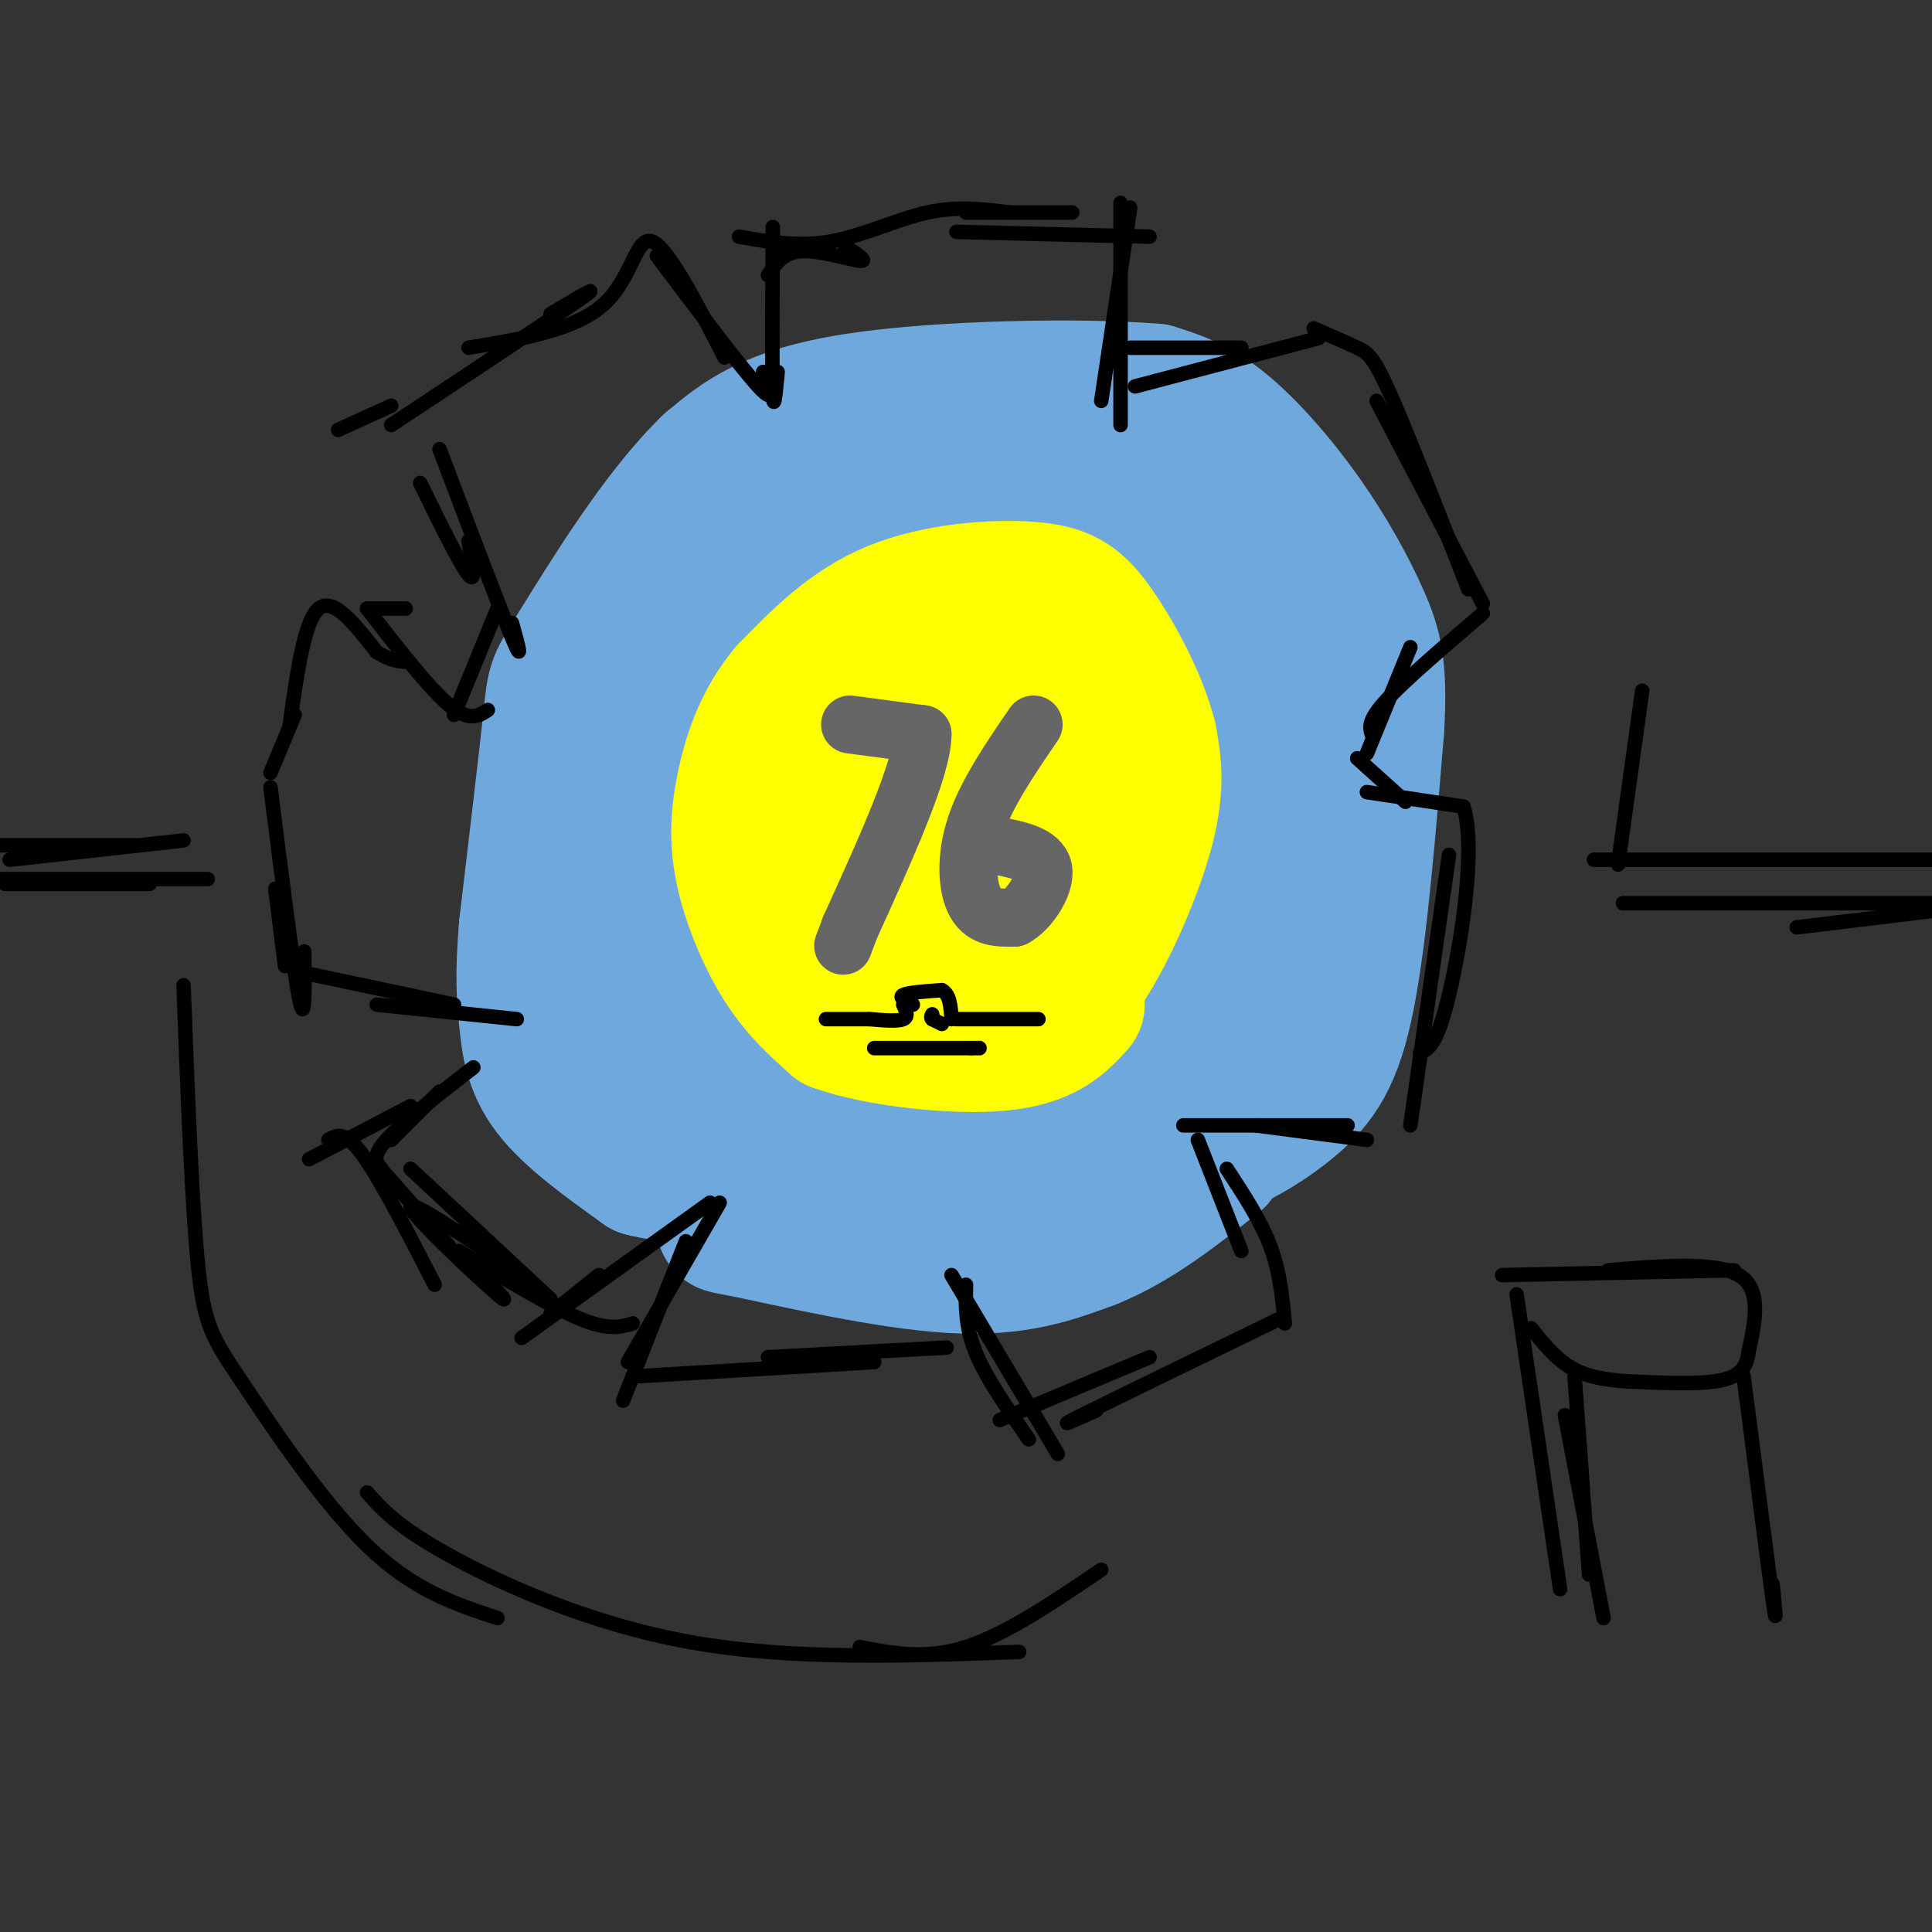 <svg viewBox='0 0 400 400' version='1.1' xmlns='http://www.w3.org/2000/svg' xmlns:xlink='http://www.w3.org/1999/xlink'><rect x="0" y="0" width="400" height="400" fill="#333333" stroke="none"/><g fill='none' stroke='rgb(111,168,220)' stroke-width='28' stroke-linecap='round' stroke-linejoin='round'><path d='M181,88c-12.298,9.890 -24.597,19.780 -26,19c-1.403,-0.780 8.088,-12.231 14,-18c5.912,-5.769 8.244,-5.856 16,-6c7.756,-0.144 20.934,-0.347 26,3c5.066,3.347 2.019,10.242 0,14c-2.019,3.758 -3.009,4.379 -4,5'/><path d='M207,105c-0.159,-3.519 1.444,-14.818 4,-20c2.556,-5.182 6.064,-4.247 11,-4c4.936,0.247 11.300,-0.195 17,3c5.700,3.195 10.734,10.027 13,15c2.266,4.973 1.762,8.085 -1,11c-2.762,2.915 -7.782,5.631 -10,3c-2.218,-2.631 -1.634,-10.609 -8,-15c-6.366,-4.391 -19.683,-5.196 -33,-6'/><path d='M200,92c-5.958,-2.327 -4.352,-5.144 -11,3c-6.648,8.144 -21.550,27.247 -23,33c-1.450,5.753 10.553,-1.846 16,-7c5.447,-5.154 4.339,-7.862 2,-10c-2.339,-2.138 -5.907,-3.704 -13,0c-7.093,3.704 -17.710,12.680 -27,23c-9.290,10.320 -17.252,21.983 -22,29c-4.748,7.017 -6.283,9.386 -8,16c-1.717,6.614 -3.616,17.473 -3,24c0.616,6.527 3.747,8.722 7,10c3.253,1.278 6.626,1.639 10,2'/><path d='M128,215c3.602,0.570 7.608,0.995 14,-1c6.392,-1.995 15.169,-6.409 23,-14c7.831,-7.591 14.714,-18.360 18,-28c3.286,-9.640 2.974,-18.153 1,-25c-1.974,-6.847 -5.610,-12.028 -8,-16c-2.390,-3.972 -3.535,-6.735 -8,-9c-4.465,-2.265 -12.252,-4.034 -19,0c-6.748,4.034 -12.458,13.869 -17,21c-4.542,7.131 -7.916,11.559 -9,20c-1.084,8.441 0.121,20.896 2,27c1.879,6.104 4.431,5.858 6,7c1.569,1.142 2.155,3.671 11,6c8.845,2.329 25.948,4.459 40,3c14.052,-1.459 25.052,-6.508 31,-9c5.948,-2.492 6.842,-2.426 9,-5c2.158,-2.574 5.579,-7.787 9,-13'/><path d='M231,179c2.652,-7.037 4.781,-18.128 4,-29c-0.781,-10.872 -4.472,-21.525 -8,-27c-3.528,-5.475 -6.892,-5.773 -12,-6c-5.108,-0.227 -11.959,-0.384 -18,-1c-6.041,-0.616 -11.271,-1.693 -21,8c-9.729,9.693 -23.958,30.156 -32,46c-8.042,15.844 -9.899,27.070 -11,33c-1.101,5.930 -1.448,6.563 1,11c2.448,4.437 7.690,12.678 16,17c8.310,4.322 19.688,4.723 28,4c8.312,-0.723 13.557,-2.572 18,-6c4.443,-3.428 8.085,-8.435 11,-14c2.915,-5.565 5.104,-11.687 6,-20c0.896,-8.313 0.498,-18.816 -1,-26c-1.498,-7.184 -4.096,-11.050 -7,-15c-2.904,-3.950 -6.116,-7.986 -13,-10c-6.884,-2.014 -17.442,-2.007 -28,-2'/><path d='M164,142c-3.346,-2.059 2.290,-6.206 8,-10c5.710,-3.794 11.493,-7.234 24,-9c12.507,-1.766 31.739,-1.859 42,0c10.261,1.859 11.550,5.670 13,10c1.450,4.330 3.060,9.180 2,16c-1.060,6.820 -4.790,15.611 -10,26c-5.210,10.389 -11.901,22.377 -18,30c-6.099,7.623 -11.607,10.882 -15,15c-3.393,4.118 -4.670,9.097 -9,2c-4.330,-7.097 -11.713,-26.268 -15,-36c-3.287,-9.732 -2.477,-10.023 0,-14c2.477,-3.977 6.622,-11.640 10,-16c3.378,-4.360 5.988,-5.416 12,-8c6.012,-2.584 15.426,-6.696 21,-6c5.574,0.696 7.307,6.199 8,13c0.693,6.801 0.347,14.901 0,23'/><path d='M237,178c-1.257,8.226 -4.399,17.291 -9,24c-4.601,6.709 -10.661,11.062 -16,13c-5.339,1.938 -9.957,1.462 -16,0c-6.043,-1.462 -13.509,-3.910 -19,-7c-5.491,-3.090 -9.005,-6.822 -12,-12c-2.995,-5.178 -5.472,-11.801 -3,-17c2.472,-5.199 9.893,-8.975 15,-11c5.107,-2.025 7.901,-2.301 11,0c3.099,2.301 6.504,7.179 8,11c1.496,3.821 1.083,6.585 -3,13c-4.083,6.415 -11.837,16.482 -16,23c-4.163,6.518 -4.736,9.485 -2,12c2.736,2.515 8.782,4.576 17,5c8.218,0.424 18.609,-0.788 29,-2'/><path d='M221,230c9.199,-1.904 17.697,-5.665 23,-9c5.303,-3.335 7.411,-6.244 10,-19c2.589,-12.756 5.658,-35.357 2,-52c-3.658,-16.643 -14.042,-27.327 -17,-34c-2.958,-6.673 1.511,-9.335 4,-11c2.489,-1.665 2.997,-2.333 7,2c4.003,4.333 11.502,13.666 19,23'/><path d='M269,130c3.518,3.927 2.813,2.246 3,10c0.187,7.754 1.266,24.945 -1,37c-2.266,12.055 -7.875,18.973 -19,27c-11.125,8.027 -27.764,17.161 -27,21c0.764,3.839 18.933,2.383 28,1c9.067,-1.383 9.034,-2.691 9,-4'/><path d='M262,222c2.897,-2.444 5.639,-6.555 7,-9c1.361,-2.445 1.343,-3.224 2,-13c0.657,-9.776 1.991,-28.551 0,-45c-1.991,-16.449 -7.307,-30.574 -10,-38c-2.693,-7.426 -2.764,-8.153 -4,-11c-1.236,-2.847 -3.639,-7.813 -10,-11c-6.361,-3.187 -16.681,-4.593 -27,-6'/><path d='M220,89c-11.023,-1.474 -25.081,-2.160 -37,0c-11.919,2.160 -21.700,7.167 -28,11c-6.300,3.833 -9.119,6.494 -12,10c-2.881,3.506 -5.823,7.859 -9,15c-3.177,7.141 -6.588,17.071 -10,27'/><path d='M124,152c-2.440,13.960 -3.541,35.360 -1,51c2.541,15.640 8.722,25.518 13,31c4.278,5.482 6.651,6.566 18,7c11.349,0.434 31.675,0.217 52,0'/><path d='M206,241c14.855,0.536 25.992,1.876 36,0c10.008,-1.876 18.887,-6.967 25,-12c6.113,-5.033 9.461,-10.010 12,-23c2.539,-12.990 4.270,-33.995 6,-55'/><path d='M285,151c0.750,-12.726 -0.376,-17.040 -3,-23c-2.624,-5.960 -6.745,-13.566 -12,-21c-5.255,-7.434 -11.644,-14.695 -17,-19c-5.356,-4.305 -9.678,-5.652 -14,-7'/><path d='M239,81c-14.622,-1.222 -44.178,-0.778 -62,2c-17.822,2.778 -23.911,7.889 -30,13'/><path d='M147,96c-10.452,9.940 -21.583,28.292 -27,37c-5.417,8.708 -5.119,7.774 -6,16c-0.881,8.226 -2.940,25.613 -5,43'/><path d='M109,192c-0.845,10.250 -0.458,14.375 0,19c0.458,4.625 0.988,9.750 5,15c4.012,5.250 11.506,10.625 19,16'/><path d='M133,242c10.000,2.667 25.500,1.333 41,0'/><path d='M143,238c3.327,5.815 6.655,11.631 7,14c0.345,2.369 -2.292,1.292 6,3c8.292,1.708 27.512,6.202 41,7c13.488,0.798 21.244,-2.101 29,-5'/><path d='M226,257c9.167,-3.667 17.583,-10.333 26,-17'/></g>
<g fill='none' stroke='rgb(255,255,0)' stroke-width='28' stroke-linecap='round' stroke-linejoin='round'><path d='M197,142c-1.944,0.071 -3.889,0.142 -6,2c-2.111,1.858 -4.389,5.503 -5,9c-0.611,3.497 0.444,6.844 2,10c1.556,3.156 3.611,6.119 6,2c2.389,-4.119 5.111,-15.320 5,-20c-0.111,-4.680 -3.056,-2.840 -6,-1'/><path d='M193,144c-2.104,-1.225 -4.365,-3.787 -6,0c-1.635,3.787 -2.644,13.922 -1,17c1.644,3.078 5.943,-0.902 8,-4c2.057,-3.098 1.874,-5.314 1,-7c-0.874,-1.686 -2.437,-2.843 -4,-4'/><path d='M191,146c-4.649,1.435 -14.272,7.023 -18,12c-3.728,4.977 -1.561,9.343 0,12c1.561,2.657 2.518,3.604 5,5c2.482,1.396 6.490,3.240 11,4c4.510,0.760 9.522,0.435 14,-1c4.478,-1.435 8.422,-3.982 11,-7c2.578,-3.018 3.789,-6.509 5,-10'/><path d='M219,161c0.575,-4.300 -0.488,-10.049 -1,-14c-0.512,-3.951 -0.474,-6.103 -5,-8c-4.526,-1.897 -13.615,-3.539 -21,-3c-7.385,0.539 -13.065,3.261 -17,7c-3.935,3.739 -6.124,8.497 -7,12c-0.876,3.503 -0.438,5.752 0,8'/><path d='M168,163c-0.019,4.801 -0.067,12.802 3,18c3.067,5.198 9.249,7.592 17,9c7.751,1.408 17.072,1.831 23,-1c5.928,-2.831 8.464,-8.915 11,-15'/><path d='M222,174c3.000,-5.206 4.999,-10.721 6,-16c1.001,-5.279 1.003,-10.323 0,-15c-1.003,-4.677 -3.011,-8.985 -6,-12c-2.989,-3.015 -6.959,-4.735 -13,-6c-6.041,-1.265 -14.155,-2.076 -20,0c-5.845,2.076 -9.423,7.038 -13,12'/><path d='M176,137c-3.727,4.249 -6.545,8.871 -8,16c-1.455,7.129 -1.545,16.766 0,25c1.545,8.234 4.727,15.067 10,19c5.273,3.933 12.636,4.967 20,6'/><path d='M198,203c8.988,-1.774 21.458,-9.208 29,-16c7.542,-6.792 10.155,-12.940 11,-19c0.845,-6.060 -0.077,-12.030 -1,-18'/><path d='M237,150c-1.089,4.133 -3.311,23.467 -10,35c-6.689,11.533 -17.844,15.267 -29,19'/><path d='M198,204c-3.408,3.944 2.571,4.305 8,5c5.429,0.695 10.308,1.726 16,-5c5.692,-6.726 12.198,-21.207 15,-31c2.802,-9.793 1.901,-14.896 1,-20'/><path d='M238,153c-1.864,-7.809 -7.026,-17.330 -11,-23c-3.974,-5.670 -6.762,-7.488 -14,-8c-7.238,-0.512 -18.925,0.282 -28,4c-9.075,3.718 -15.537,10.359 -22,17'/><path d='M163,143c-5.349,6.333 -7.722,13.667 -9,20c-1.278,6.333 -1.459,11.667 0,18c1.459,6.333 4.560,13.667 8,19c3.440,5.333 7.220,8.667 11,12'/><path d='M173,212c8.556,3.111 24.444,4.889 34,4c9.556,-0.889 12.778,-4.444 16,-8'/></g>
<g fill='none' stroke='rgb(102,102,102)' stroke-width='12' stroke-linecap='round' stroke-linejoin='round'><path d='M176,150c0.000,0.000 15.000,2.000 15,2'/><path d='M191,152c0.000,7.000 -7.500,23.500 -15,40'/><path d='M176,192c-2.500,6.667 -1.250,3.333 0,0'/><path d='M214,150c-4.889,7.156 -9.778,14.311 -12,21c-2.222,6.689 -1.778,12.911 0,16c1.778,3.089 4.889,3.044 8,3'/><path d='M210,190c3.022,-1.533 6.578,-6.867 6,-10c-0.578,-3.133 -5.289,-4.067 -10,-5'/><path d='M206,175c-1.667,-0.833 -0.833,-0.417 0,0'/></g>
<g fill='none' stroke='rgb(0,0,0)' stroke-width='3' stroke-linecap='round' stroke-linejoin='round'><path d='M198,48c0.000,0.000 40.000,1.000 40,1'/><path d='M200,44c0.000,0.000 22.000,0.000 22,0'/><path d='M234,43c0.000,0.000 -6.000,40.000 -6,40'/><path d='M232,42c0.000,0.000 0.000,46.000 0,46'/><path d='M234,72c0.000,0.000 23.000,0.000 23,0'/><path d='M235,80c0.000,0.000 38.000,-10.000 38,-10'/><path d='M272,68c3.378,1.467 6.756,2.933 9,4c2.244,1.067 3.356,1.733 7,10c3.644,8.267 9.822,24.133 16,40'/><path d='M285,83c0.000,0.000 22.000,42.000 22,42'/><path d='M307,127c-8.083,6.917 -16.167,13.833 -20,18c-3.833,4.167 -3.417,5.583 -3,7'/><path d='M292,134c0.000,0.000 -9.000,22.000 -9,22'/><path d='M281,157c0.000,0.000 10.000,9.000 10,9'/><path d='M283,164c0.000,0.000 20.000,3.000 20,3'/><path d='M303,167c2.711,8.600 -0.511,28.600 -3,39c-2.489,10.400 -4.244,11.200 -6,12'/><path d='M300,177c0.000,0.000 -8.000,56.000 -8,56'/><path d='M283,236c0.000,0.000 -23.000,-3.000 -23,-3'/><path d='M279,233c0.000,0.000 -34.000,0.000 -34,0'/><path d='M248,236c0.000,0.000 9.000,23.000 9,23'/><path d='M254,242c3.500,5.333 7.000,10.667 9,16c2.000,5.333 2.500,10.667 3,16'/><path d='M265,273c-17.333,8.417 -34.667,16.833 -41,20c-6.333,3.167 -1.667,1.083 3,-1'/><path d='M238,281c0.000,0.000 -31.000,13.000 -31,13'/><path d='M200,266c-0.083,4.333 -0.167,8.667 2,14c2.167,5.333 6.583,11.667 11,18'/><path d='M197,264c0.000,0.000 22.000,37.000 22,37'/><path d='M196,279c0.000,0.000 -37.000,2.000 -37,2'/><path d='M181,282c0.000,0.000 -50.000,3.000 -50,3'/><path d='M149,249c0.000,0.000 -19.000,33.000 -19,33'/><path d='M142,257c0.000,0.000 -13.000,33.000 -13,33'/><path d='M131,274c-2.500,0.750 -5.000,1.500 -11,-1c-6.000,-2.500 -15.500,-8.250 -25,-14'/><path d='M108,264c-11.867,-8.089 -23.733,-16.178 -23,-14c0.733,2.178 14.067,14.622 18,18c3.933,3.378 -1.533,-2.311 -7,-8'/><path d='M78,241c0.000,0.000 15.000,17.000 15,17'/><path d='M85,242c0.000,0.000 29.000,27.000 29,27'/><path d='M147,249c0.000,0.000 -39.000,28.000 -39,28'/><path d='M124,264c0.000,0.000 -10.000,8.000 -10,8'/><path d='M68,236c1.667,-1.000 3.333,-2.000 7,3c3.667,5.000 9.333,16.000 15,27'/><path d='M79,242c-1.083,-1.250 -2.167,-2.500 1,-6c3.167,-3.500 10.583,-9.250 18,-15'/><path d='M64,240c0.000,0.000 21.000,-11.000 21,-11'/><path d='M81,236c0.000,0.000 10.000,-10.000 10,-10'/><path d='M56,163c2.417,19.167 4.833,38.333 6,44c1.167,5.667 1.083,-2.167 1,-10'/><path d='M57,184c0.000,0.000 2.000,16.000 2,16'/><path d='M61,201c0.000,0.000 33.000,7.000 33,7'/><path d='M78,208c0.000,0.000 29.000,3.000 29,3'/><path d='M56,160c0.000,0.000 5.000,-12.000 5,-12'/><path d='M60,150c1.500,-10.750 3.000,-21.500 6,-24c3.000,-2.500 7.500,3.250 12,9'/><path d='M78,135c3.000,1.833 4.500,1.917 6,2'/><path d='M76,126c6.417,8.250 12.833,16.500 17,20c4.167,3.500 6.083,2.250 8,1'/><path d='M76,126c0.000,0.000 8.000,0.000 8,0'/><path d='M94,148c0.000,0.000 9.000,-22.000 9,-22'/><path d='M91,93c6.250,16.500 12.500,33.000 15,39c2.500,6.000 1.250,1.500 0,-3'/><path d='M87,100c4.167,8.500 8.333,17.000 10,19c1.667,2.000 0.833,-2.500 0,-7'/><path d='M70,89c0.000,0.000 11.000,-5.000 11,-5'/><path d='M81,88c16.750,-11.083 33.500,-22.167 39,-26c5.500,-3.833 -0.250,-0.417 -6,3'/><path d='M97,72c11.044,-1.822 22.089,-3.644 28,-9c5.911,-5.356 6.689,-14.244 10,-13c3.311,1.244 9.156,12.622 15,24'/><path d='M136,53c8.667,11.500 17.333,23.000 21,27c3.667,4.000 2.333,0.500 1,-3'/><path d='M160,47c-0.083,14.500 -0.167,29.000 0,34c0.167,5.000 0.583,0.500 1,-4'/><path d='M159,57c1.556,-2.400 3.111,-4.800 7,-5c3.889,-0.200 10.111,1.800 12,2c1.889,0.200 -0.556,-1.400 -3,-3'/><path d='M153,49c6.178,1.089 12.356,2.178 19,1c6.644,-1.178 13.756,-4.622 20,-6c6.244,-1.378 11.622,-0.689 17,0'/><path d='M330,178c0.000,0.000 74.000,0.000 74,0'/><path d='M336,187c0.000,0.000 64.000,0.000 64,0'/><path d='M372,192c0.000,0.000 33.000,-4.000 33,-4'/><path d='M28,175c0.000,0.000 -33.000,0.000 -33,0'/><path d='M2,178c0.000,0.000 36.000,-4.000 36,-4'/><path d='M0,182c0.000,0.000 43.000,0.000 43,0'/><path d='M1,183c0.000,0.000 30.000,0.000 30,0'/><path d='M189,208c-1.500,-0.750 -3.000,-1.500 -2,-2c1.000,-0.500 4.500,-0.750 8,-1'/><path d='M195,205c1.667,0.833 1.833,3.417 2,6'/><path d='M198,211c0.000,0.000 17.000,0.000 17,0'/><path d='M187,208c0.583,1.250 1.167,2.500 0,3c-1.167,0.500 -4.083,0.250 -7,0'/><path d='M180,211c-2.667,0.000 -5.833,0.000 -9,0'/><path d='M181,217c0.000,0.000 20.000,0.000 20,0'/><path d='M201,217c3.500,0.000 2.250,0.000 1,0'/><path d='M195,212c0.000,0.000 -2.000,-1.000 -2,-1'/><path d='M193,211c-0.333,-0.333 -0.167,-0.667 0,-1'/><path d='M38,204c0.863,22.720 1.726,45.440 3,58c1.274,12.560 2.958,14.958 9,24c6.042,9.042 16.440,24.726 26,34c9.560,9.274 18.280,12.137 27,15'/><path d='M76,309c3.133,3.533 6.267,7.067 17,13c10.733,5.933 29.067,14.267 50,18c20.933,3.733 44.467,2.867 68,2'/><path d='M178,341c6.833,1.333 13.667,2.667 22,0c8.333,-2.667 18.167,-9.333 28,-16'/><path d='M314,268c0.000,0.000 9.000,61.000 9,61'/><path d='M311,264c0.000,0.000 48.000,-1.000 48,-1'/><path d='M333,263c11.083,-0.917 22.167,-1.833 27,1c4.833,2.833 3.417,9.417 2,16'/><path d='M362,280c-0.444,3.822 -2.556,5.378 -7,6c-4.444,0.622 -11.222,0.311 -18,0'/><path d='M337,286c-5.111,-0.311 -8.889,-1.089 -12,-3c-3.111,-1.911 -5.556,-4.956 -8,-8'/><path d='M361,285c2.500,19.417 5.000,38.833 6,46c1.000,7.167 0.500,2.083 0,-3'/><path d='M326,285c0.000,0.000 3.000,41.000 3,41'/><path d='M324,293c0.000,0.000 8.000,42.000 8,42'/><path d='M340,143c0.000,0.000 -5.000,36.000 -5,36'/></g>
</svg>